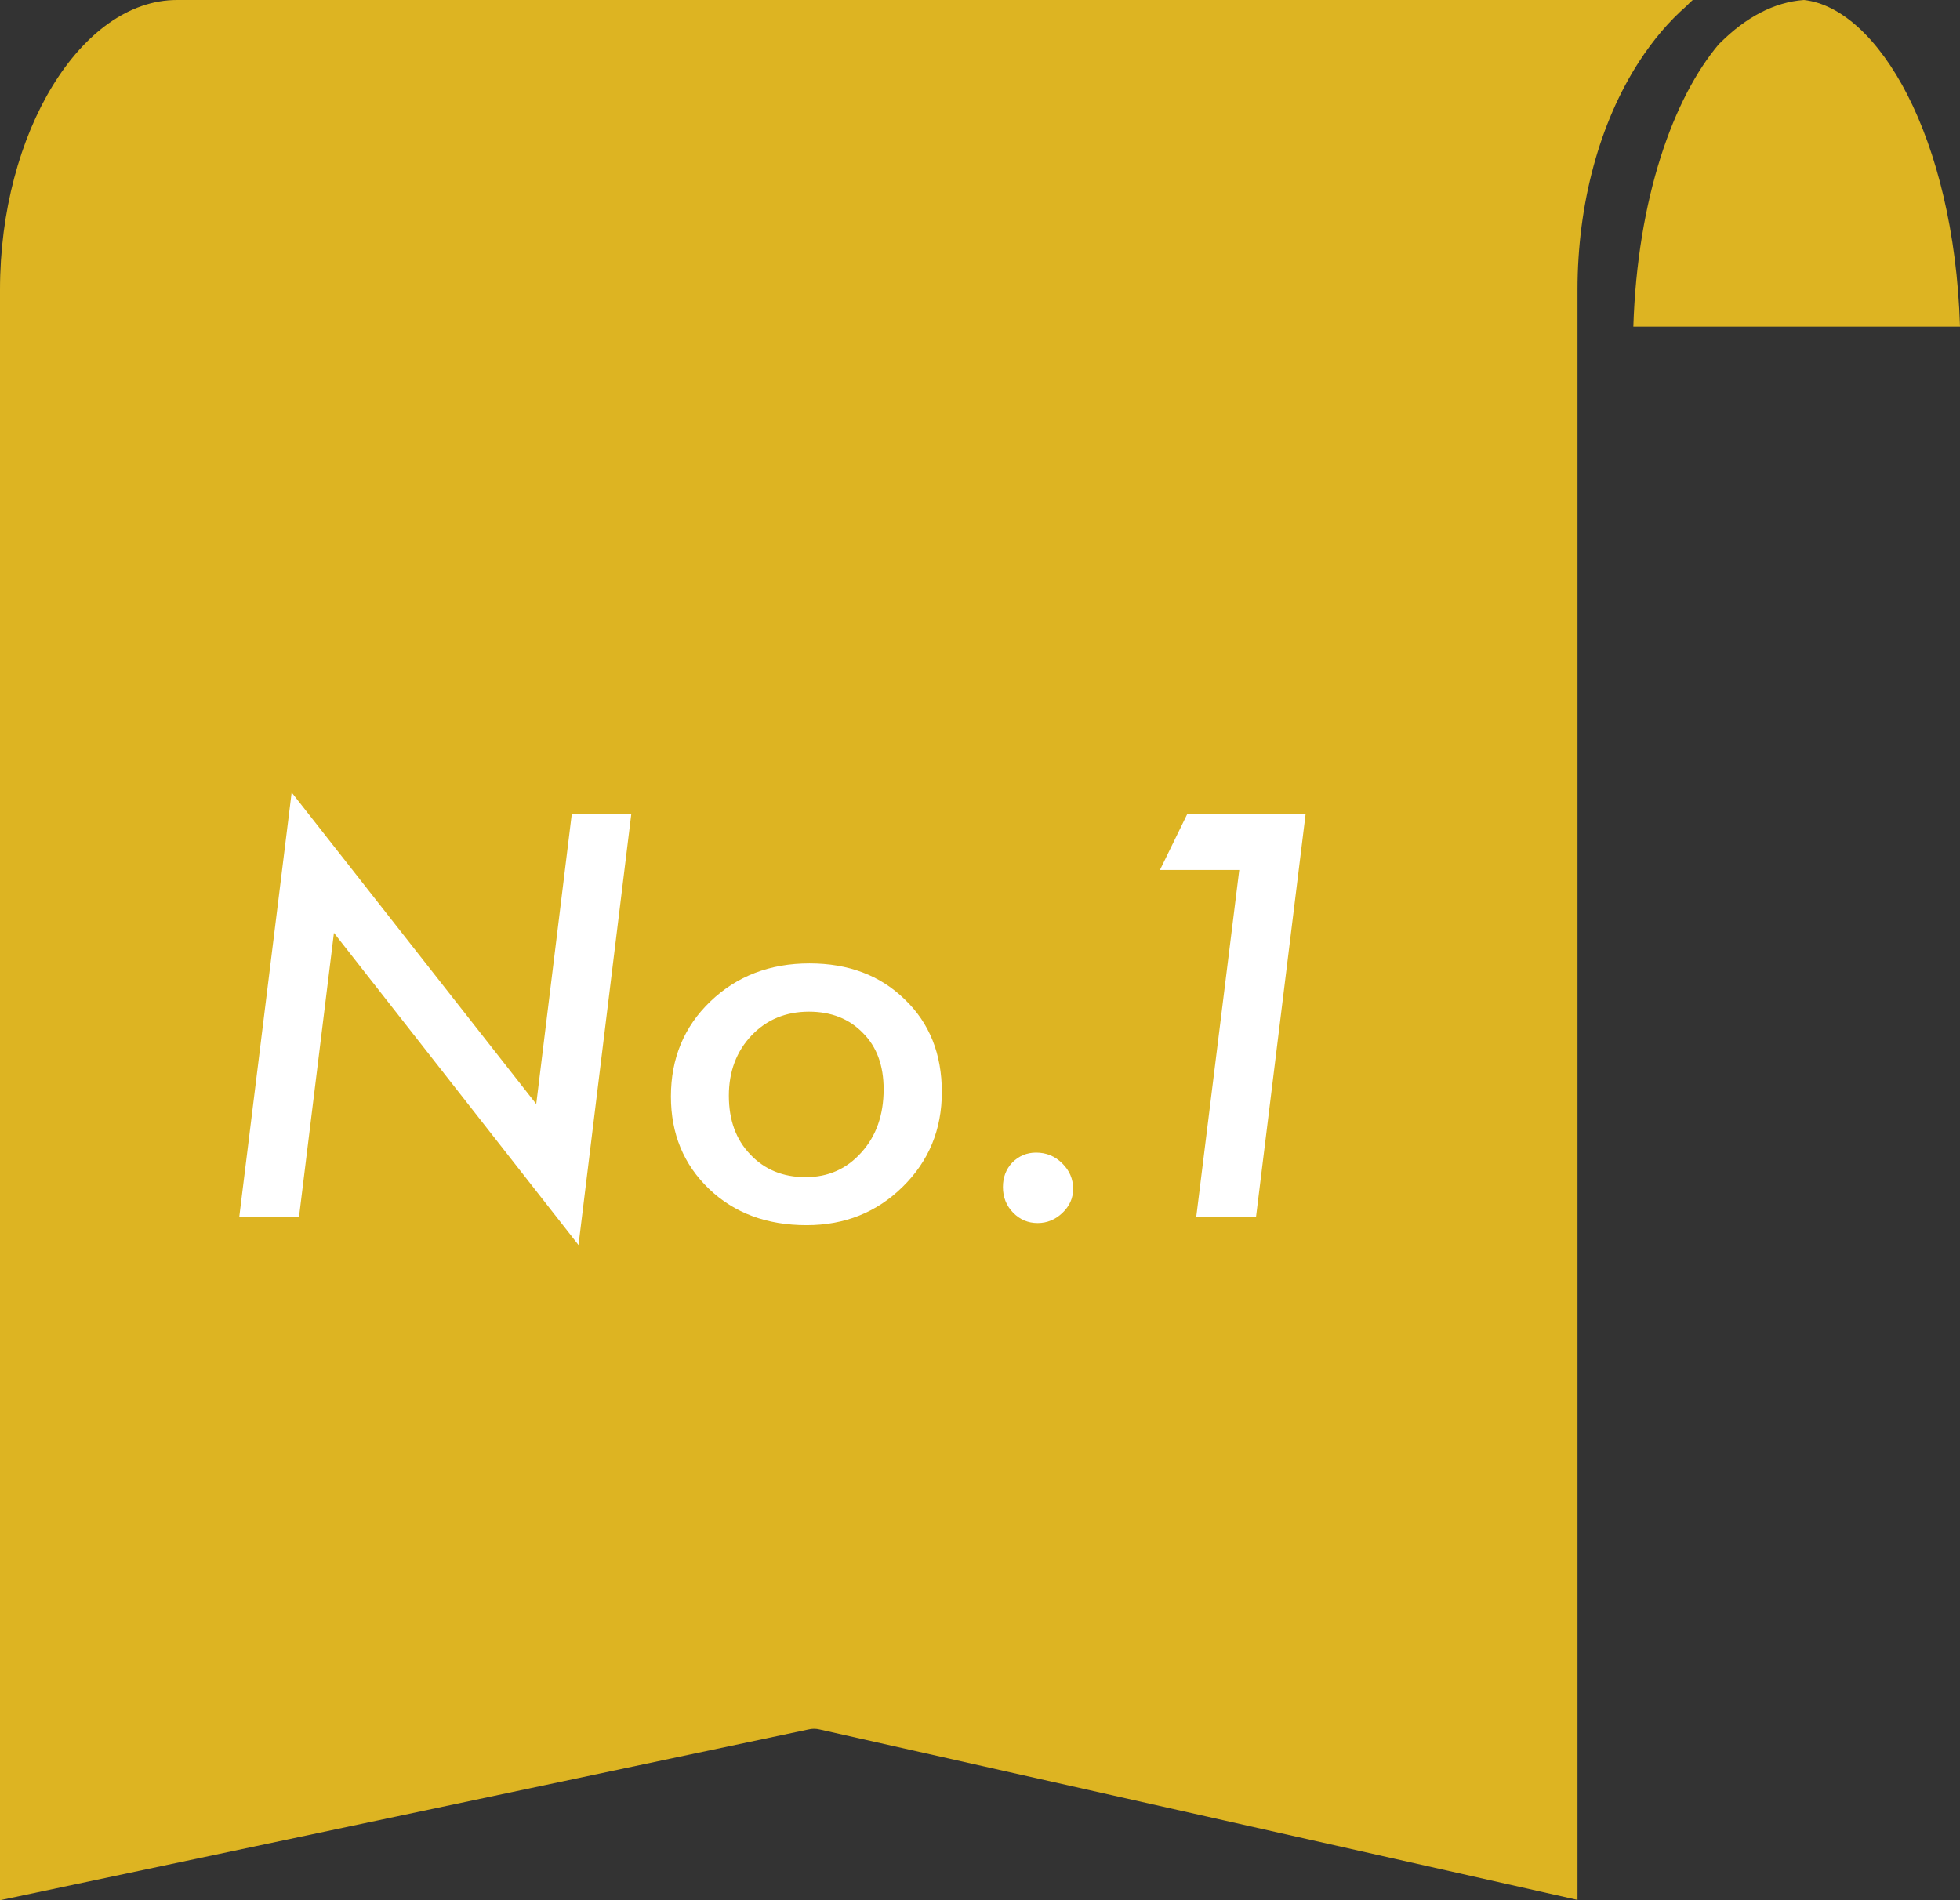 <svg width="66" height="64" viewBox="0 0 66 64" fill="none" xmlns="http://www.w3.org/2000/svg">
<rect x="0" y="0" width="66" height="64" fill="#333333" stroke="none"/>
<path d="M66 11H55C55.137 6.68 56.346 3.301 57.883 1.483C57.897 1.47 57.917 1.451 57.931 1.438C58.785 0.587 59.742 0.071 60.746 0C63.233 0.277 65.802 4.591 66 11Z" fill="#DDB422"/>
<path d="M57 0C56.931 0.064 56.855 0.133 56.785 0.208C56.199 0.719 55.669 1.343 55.189 2.083C53.858 4.145 53.12 6.868 53.12 9.761V63.989L27.604 58.251C27.478 58.219 27.345 58.219 27.219 58.251L0 64V9.756C0 4.465 2.732 0 5.962 0H57Z" fill="#DDB422"/>
<path d="M43.963 27.43L42.293 41H40.28L41.73 29.302H39.059L39.973 27.43H43.963Z" fill="white"/>
<path d="M36.136 40.042C36.136 40.352 36.016 40.622 35.775 40.851C35.535 41.079 35.257 41.193 34.94 41.193C34.618 41.193 34.343 41.076 34.114 40.842C33.886 40.607 33.772 40.32 33.772 39.98C33.772 39.652 33.877 39.377 34.088 39.154C34.31 38.932 34.577 38.82 34.888 38.82C35.233 38.82 35.526 38.94 35.767 39.181C36.013 39.421 36.136 39.708 36.136 40.042Z" fill="white"/>
<path d="M31.715 36.781C31.715 38.047 31.275 39.11 30.396 39.972C29.523 40.833 28.445 41.264 27.162 41.264C25.82 41.264 24.725 40.856 23.875 40.042C23.02 39.222 22.592 38.185 22.592 36.931C22.592 35.648 23.034 34.581 23.919 33.731C24.81 32.876 25.923 32.448 27.259 32.448C28.571 32.448 29.641 32.852 30.467 33.661C31.299 34.458 31.715 35.498 31.715 36.781ZM29.755 36.685C29.755 35.888 29.523 35.258 29.061 34.795C28.598 34.315 27.991 34.074 27.241 34.074C26.462 34.074 25.817 34.341 25.308 34.874C24.798 35.413 24.543 36.09 24.543 36.904C24.543 37.725 24.783 38.384 25.264 38.882C25.744 39.392 26.365 39.647 27.127 39.647C27.889 39.647 28.516 39.368 29.008 38.812C29.506 38.261 29.755 37.552 29.755 36.685Z" fill="white"/>
<path d="M21.256 27.43L19.48 41.932L11.245 31.42L10.067 41H8.055L9.821 26.691L18.057 37.185L19.252 27.43H21.256Z" fill="white"/>
</svg>
